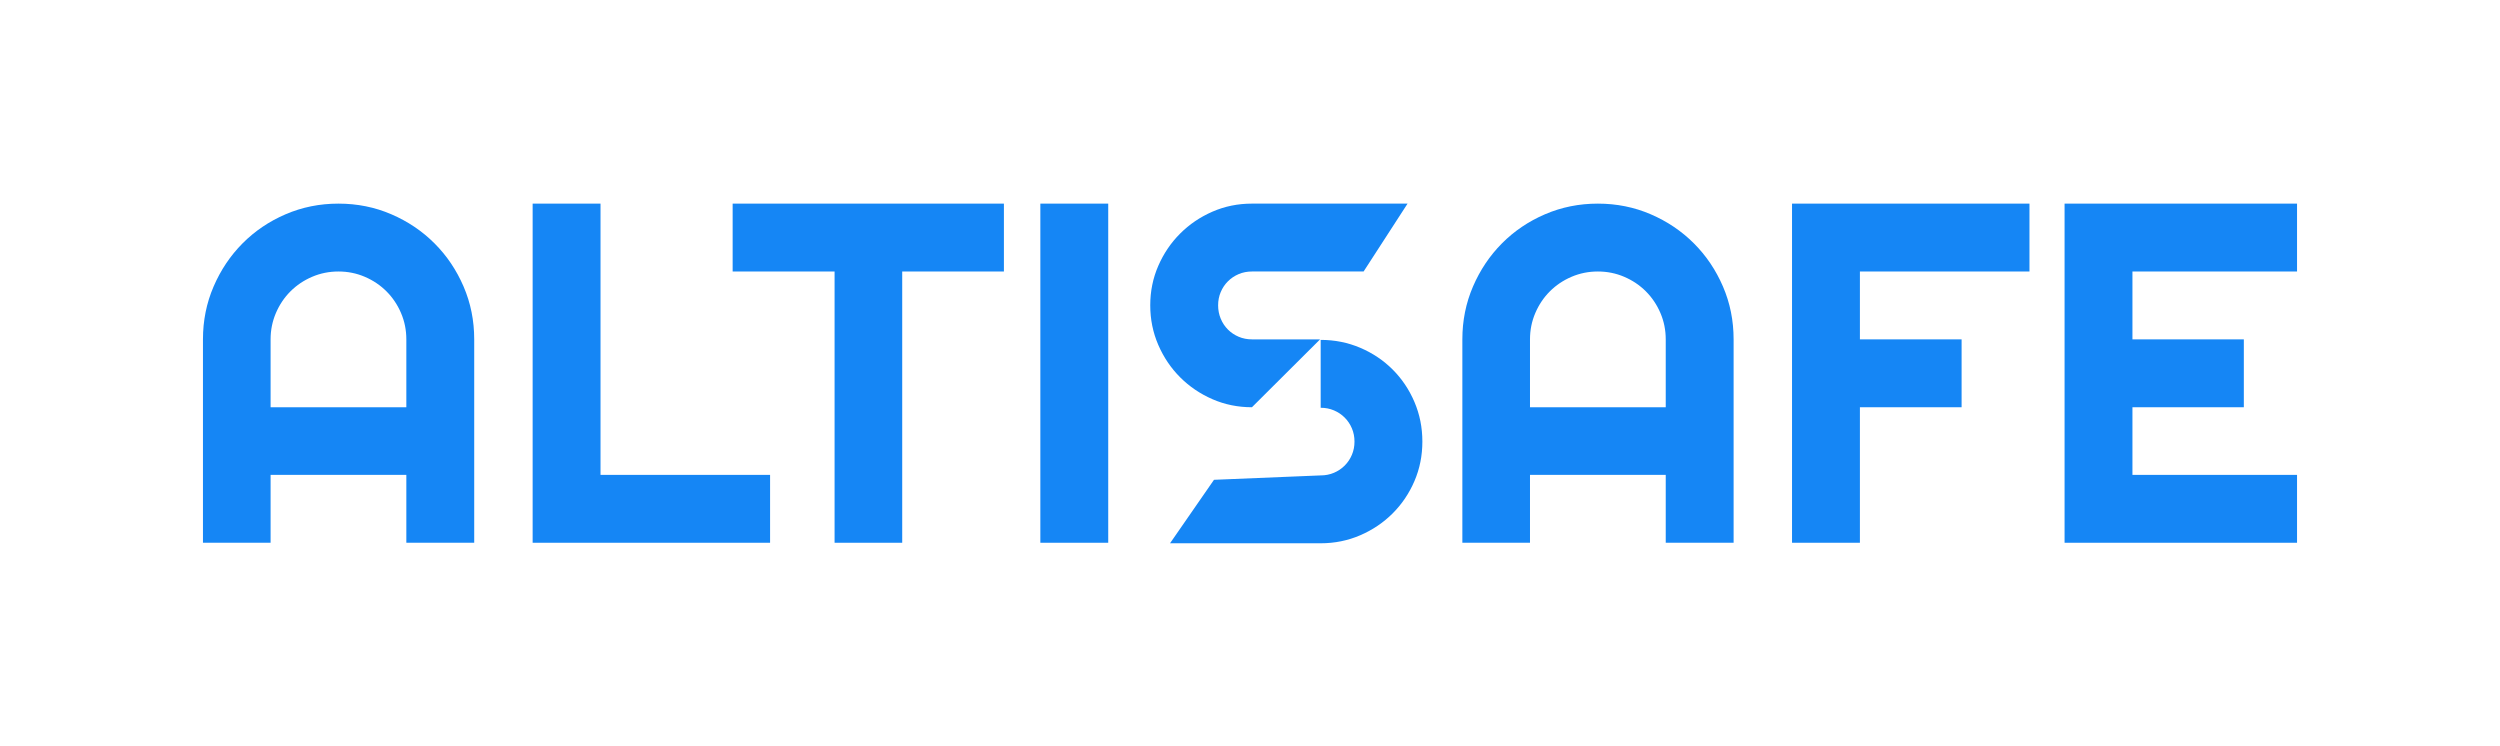 <svg xmlns="http://www.w3.org/2000/svg" xmlns:xlink="http://www.w3.org/1999/xlink" xmlns:serif="http://www.serif.com/" width="100%" height="100%" viewBox="0 0 1792 535" xml:space="preserve" style="fill-rule:evenodd;clip-rule:evenodd;stroke-linejoin:round;stroke-miterlimit:2;"><rect id="logotyp-altisafe-modr&#xE1;" serif:id="logotyp altisafe modr&#xE1;" x="0" y="0" width="1792" height="535" style="fill:none;"></rect><path d="M291.264,291.911l0,-48.652c0,-6.668 -1.271,-12.968 -3.814,-18.901c-2.543,-5.934 -6.018,-11.104 -10.425,-15.511c-4.408,-4.408 -9.578,-7.883 -15.511,-10.426c-5.934,-2.543 -12.234,-3.814 -18.902,-3.814c-6.667,0 -12.968,1.271 -18.901,3.814c-5.933,2.543 -11.103,6.018 -15.511,10.426c-4.407,4.407 -7.883,9.577 -10.425,15.511c-2.543,5.933 -3.814,12.233 -3.814,18.901l-0,48.652l97.303,-0Zm48.652,97.134l-48.652,-0l0,-48.652l-97.303,-0l-0,48.652l-48.483,-0l0,-145.786c0,-13.449 2.543,-26.078 7.629,-37.887c5.085,-11.81 12.007,-22.123 20.766,-30.938c8.758,-8.815 19.042,-15.765 30.852,-20.85c11.81,-5.086 24.439,-7.629 37.887,-7.629c13.449,0 26.078,2.543 37.888,7.629c11.809,5.085 22.122,12.035 30.937,20.85c8.815,8.815 15.765,19.128 20.851,30.938c5.085,11.809 7.628,24.438 7.628,37.887l-0,145.786Z" style="fill:#1586f5;"></path><path d="M551.992,389.045l-170.196,-0l-0,-243.09l48.652,0l-0,194.438l121.544,-0l0,48.652Z" style="fill:#1586f5;"></path><path d="M646.707,389.045l-48.483,-0l0,-194.438l-73.062,0l-0,-48.652l194.438,0l-0,48.652l-72.893,0l-0,194.438Z" style="fill:#1586f5;"></path><rect x="745.725" y="145.955" width="48.652" height="243.089" style="fill:#1586f5;"></rect><path d="M897.391,291.911c-10.059,-0 -19.495,-1.922 -28.31,-5.764c-8.815,-3.842 -16.528,-9.069 -23.139,-15.68c-6.612,-6.612 -11.838,-14.353 -15.681,-23.224c-3.842,-8.872 -5.763,-18.337 -5.763,-28.395c-0,-10.058 1.921,-19.494 5.763,-28.309c3.843,-8.815 9.069,-16.528 15.681,-23.14c6.611,-6.611 14.324,-11.838 23.139,-15.68c8.815,-3.842 18.251,-5.764 28.31,-5.764l111.543,0l-31.509,48.652l-80.034,0c-3.391,0 -6.555,0.622 -9.494,1.865c-2.938,1.243 -5.509,2.966 -7.713,5.17c-2.203,2.204 -3.927,4.775 -5.17,7.713c-1.243,2.939 -1.865,6.103 -1.865,9.493c0,3.391 0.622,6.583 1.865,9.578c1.243,2.995 2.967,5.594 5.17,7.798c2.204,2.204 4.775,3.927 7.713,5.17c2.939,1.243 6.103,1.865 9.494,1.865l48.838,-0l-48.838,48.652Z" style="fill:#1586f5;"></path><path d="M1194,291.911l0,-48.652c0,-6.668 -1.271,-12.968 -3.814,-18.901c-2.543,-5.934 -6.018,-11.104 -10.425,-15.511c-4.408,-4.408 -9.578,-7.883 -15.511,-10.426c-5.933,-2.543 -12.234,-3.814 -18.901,-3.814c-6.668,0 -12.969,1.271 -18.902,3.814c-5.933,2.543 -11.103,6.018 -15.511,10.426c-4.407,4.407 -7.882,9.577 -10.425,15.511c-2.543,5.933 -3.814,12.233 -3.814,18.901l-0,48.652l97.303,-0Zm48.652,97.134l-48.652,-0l0,-48.652l-97.303,-0l-0,48.652l-48.482,-0l-0,-145.786c-0,-13.449 2.542,-26.078 7.628,-37.887c5.085,-11.81 12.007,-22.123 20.766,-30.938c8.758,-8.815 19.043,-15.765 30.852,-20.85c11.81,-5.086 24.439,-7.629 37.888,-7.629c13.448,0 26.077,2.543 37.887,7.629c11.81,5.085 22.122,12.035 30.937,20.85c8.815,8.815 15.765,19.128 20.851,30.938c5.085,11.809 7.628,24.438 7.628,37.887l0,145.786Z" style="fill:#1586f5;"></path><path d="M1333.18,389.045l-48.652,-0l0,-243.09l170.197,0l-0,48.652l-121.545,0l0,48.652l72.893,-0l-0,48.652l-72.893,-0l0,97.134Z" style="fill:#1586f5;"></path><path d="M1646.52,389.045l-166.637,-0l0,-243.09l166.637,0l-0,48.652l-117.985,0l-0,48.652l79.843,-0l0,48.652l-79.843,-0l-0,48.482l117.985,-0l-0,48.652Z" style="fill:#1586f5;"></path><path d="M946.66,243.633c10.058,0 19.523,1.893 28.394,5.679c8.872,3.786 16.613,8.985 23.224,15.596c6.611,6.611 11.81,14.352 15.596,23.224c3.786,8.871 5.679,18.336 5.679,28.394c-0,10.058 -1.893,19.495 -5.679,28.31c-3.786,8.815 -8.985,16.528 -15.596,23.139c-6.611,6.611 -14.352,11.838 -23.224,15.68c-8.871,3.843 -18.336,5.764 -28.394,5.764l-107.983,0l31.509,-45.501l76.474,-3.151c3.39,0 6.555,-0.621 9.493,-1.864c2.938,-1.244 5.509,-2.967 7.713,-5.171c2.204,-2.203 3.927,-4.774 5.17,-7.713c1.243,-2.938 1.865,-6.102 1.865,-9.493c-0,-3.39 -0.622,-6.555 -1.865,-9.493c-1.243,-2.938 -2.966,-5.509 -5.17,-7.713c-2.204,-2.204 -4.775,-3.927 -7.713,-5.17c-2.938,-1.243 -6.103,-1.865 -9.493,-1.865l-0,-48.652Z" style="fill:#1586f5;"></path></svg>